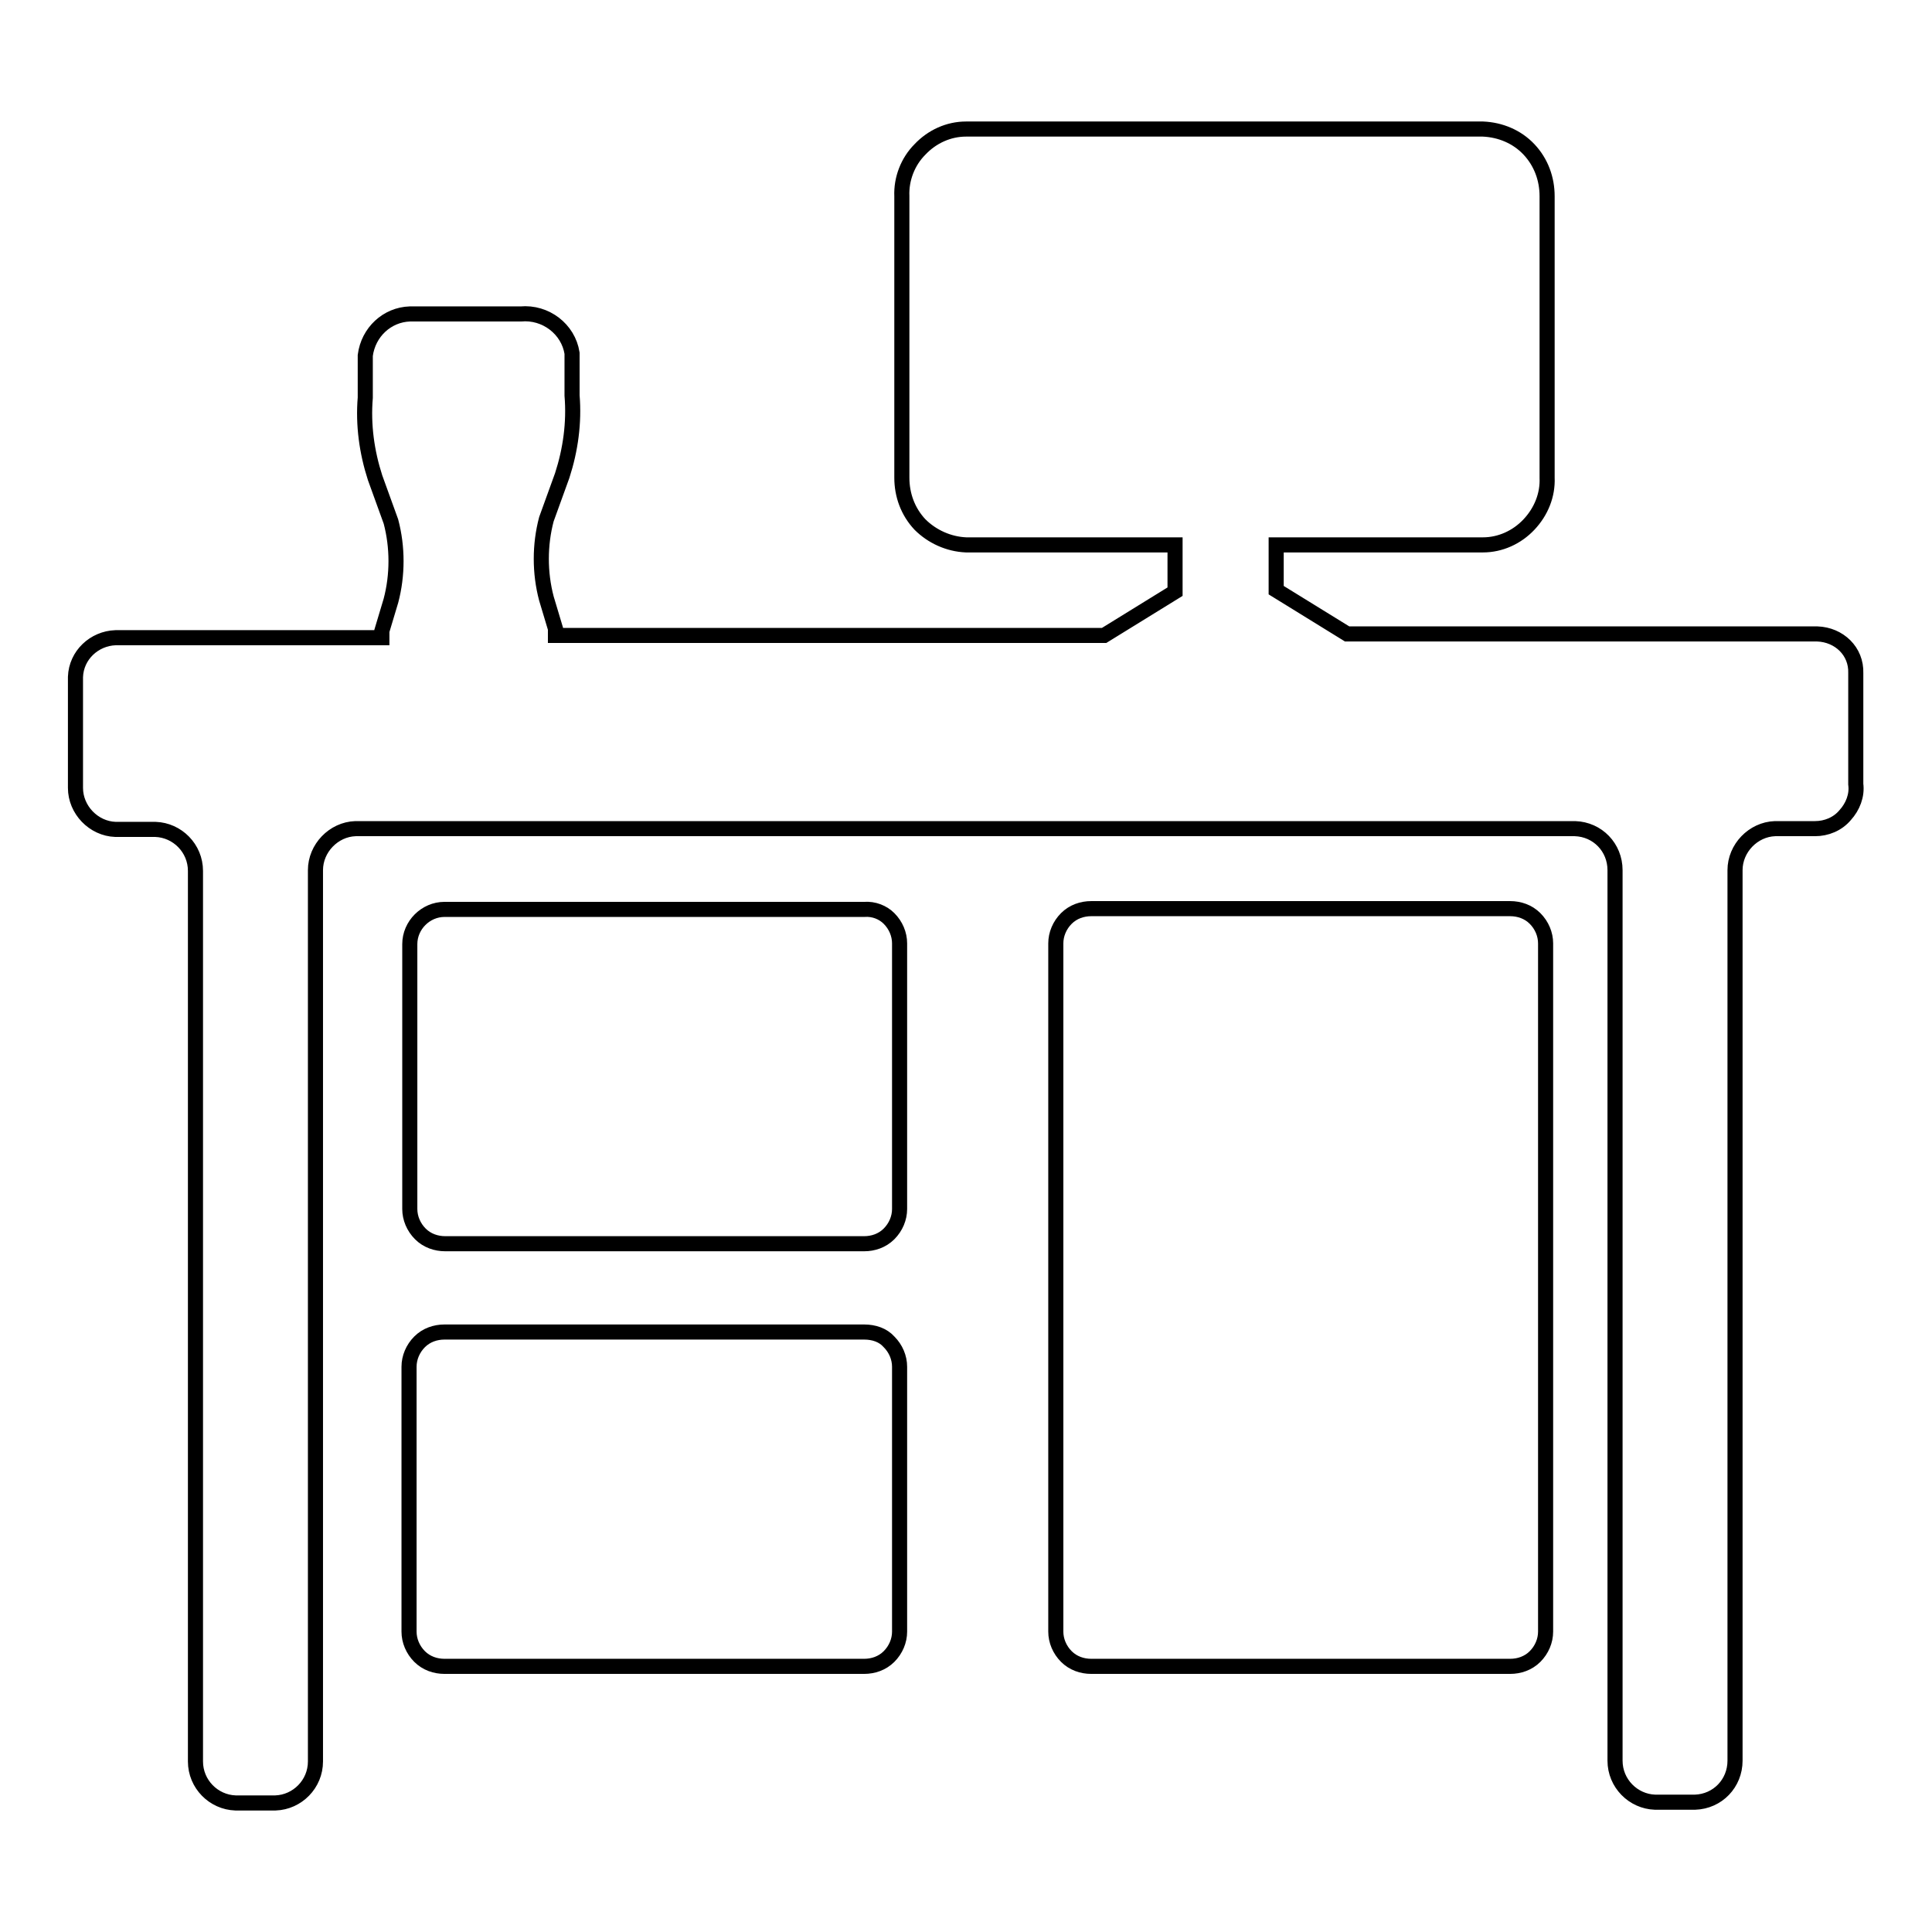 <?xml version="1.0" encoding="utf-8"?>
<!-- Svg Vector Icons : http://www.onlinewebfonts.com/icon -->
<!DOCTYPE svg PUBLIC "-//W3C//DTD SVG 1.1//EN" "http://www.w3.org/Graphics/SVG/1.1/DTD/svg11.dtd">
<svg version="1.1" xmlns="http://www.w3.org/2000/svg" xmlns:xlink="http://www.w3.org/1999/xlink" x="0px" y="0px" viewBox="0 0 256 256" enable-background="new 0 0 256 256" xml:space="preserve">
<g> <path stroke-width="2" fill-opacity="0" stroke="#000000"  d="M114.5,176.5H58.9c-1.2,0-2.4,0.4-3.3,1.3c-0.9,0.9-1.4,2.1-1.4,3.3v35.1c0,1.2,0.5,2.4,1.4,3.3 c0.9,0.9,2.1,1.3,3.3,1.3h55.6c1.2,0,2.4-0.4,3.3-1.3s1.4-2.1,1.4-3.3v-35.1c0-1.2-0.5-2.4-1.4-3.3 C117,176.9,115.8,176.5,114.5,176.5z M114.5,120.5H58.9c-2.5,0-4.6,2.1-4.6,4.6v35.1c0,1.2,0.5,2.4,1.4,3.3 c0.9,0.9,2.1,1.3,3.3,1.3h55.5c1.2,0,2.4-0.4,3.3-1.3s1.4-2.1,1.4-3.3V125c0-1.2-0.5-2.4-1.4-3.3 C117,120.9,115.8,120.4,114.5,120.5z"/> <path stroke-width="2" fill-opacity="0" stroke="#000000"  d="M240.8,84h-62.3l-9.4-5.8v-6h27.4c2.3,0,4.5-1,6.1-2.7c1.6-1.7,2.5-3.9,2.4-6.2V26c0-2.3-0.8-4.5-2.4-6.2 c-1.6-1.7-3.8-2.6-6.1-2.7h-68.5c-2.3,0-4.5,1-6.1,2.7c-1.6,1.6-2.5,3.9-2.4,6.2v37.3c0,2.3,0.8,4.5,2.4,6.2 c1.6,1.6,3.8,2.6,6.1,2.7h27.7v6.2l-9.4,5.8H73.6v-0.9l-1.2-4c-0.9-3.4-0.9-7.1,0-10.5l2.1-5.8c1.1-3.4,1.6-7,1.3-10.6v-5.6 c-0.5-3.2-3.5-5.5-6.8-5.2H54.3c-3,0.1-5.5,2.4-5.9,5.5v5.6c-0.3,3.6,0.2,7.2,1.3,10.6l2.1,5.8c0.9,3.4,0.9,7.1,0,10.5l-1.2,4v0.9 H15.3c-2.8,0.1-5.2,2.3-5.3,5.2v14.7c0,2.9,2.4,5.4,5.3,5.5h5.3c2.9,0.1,5.3,2.5,5.3,5.5v118c0,3,2.4,5.4,5.3,5.5h5.3 c2.9-0.1,5.3-2.5,5.3-5.5V115.3c0-2.9,2.4-5.4,5.3-5.5h161.6c3,0.1,5.3,2.5,5.3,5.5v118c0,3,2.4,5.4,5.3,5.5h5.3 c3-0.1,5.3-2.5,5.3-5.5v-118c0-2.9,2.4-5.4,5.3-5.5h5.3c1.5,0,3-0.6,4-1.8c1-1.1,1.6-2.6,1.4-4.1V89.2 C246,86.3,243.7,84.1,240.8,84L240.8,84z"/> <path stroke-width="2" fill-opacity="0" stroke="#000000"  d="M204.8,125c0-1.2-0.5-2.4-1.4-3.3c-0.9-0.9-2.1-1.3-3.3-1.3h-55.5c-1.2,0-2.4,0.4-3.3,1.3 c-0.9,0.9-1.4,2.1-1.4,3.3v91.2c0,1.2,0.5,2.4,1.4,3.3c0.9,0.9,2.1,1.3,3.3,1.3h55.5c1.2,0,2.4-0.4,3.3-1.3s1.4-2.1,1.4-3.3V125z" /></g>
</svg>